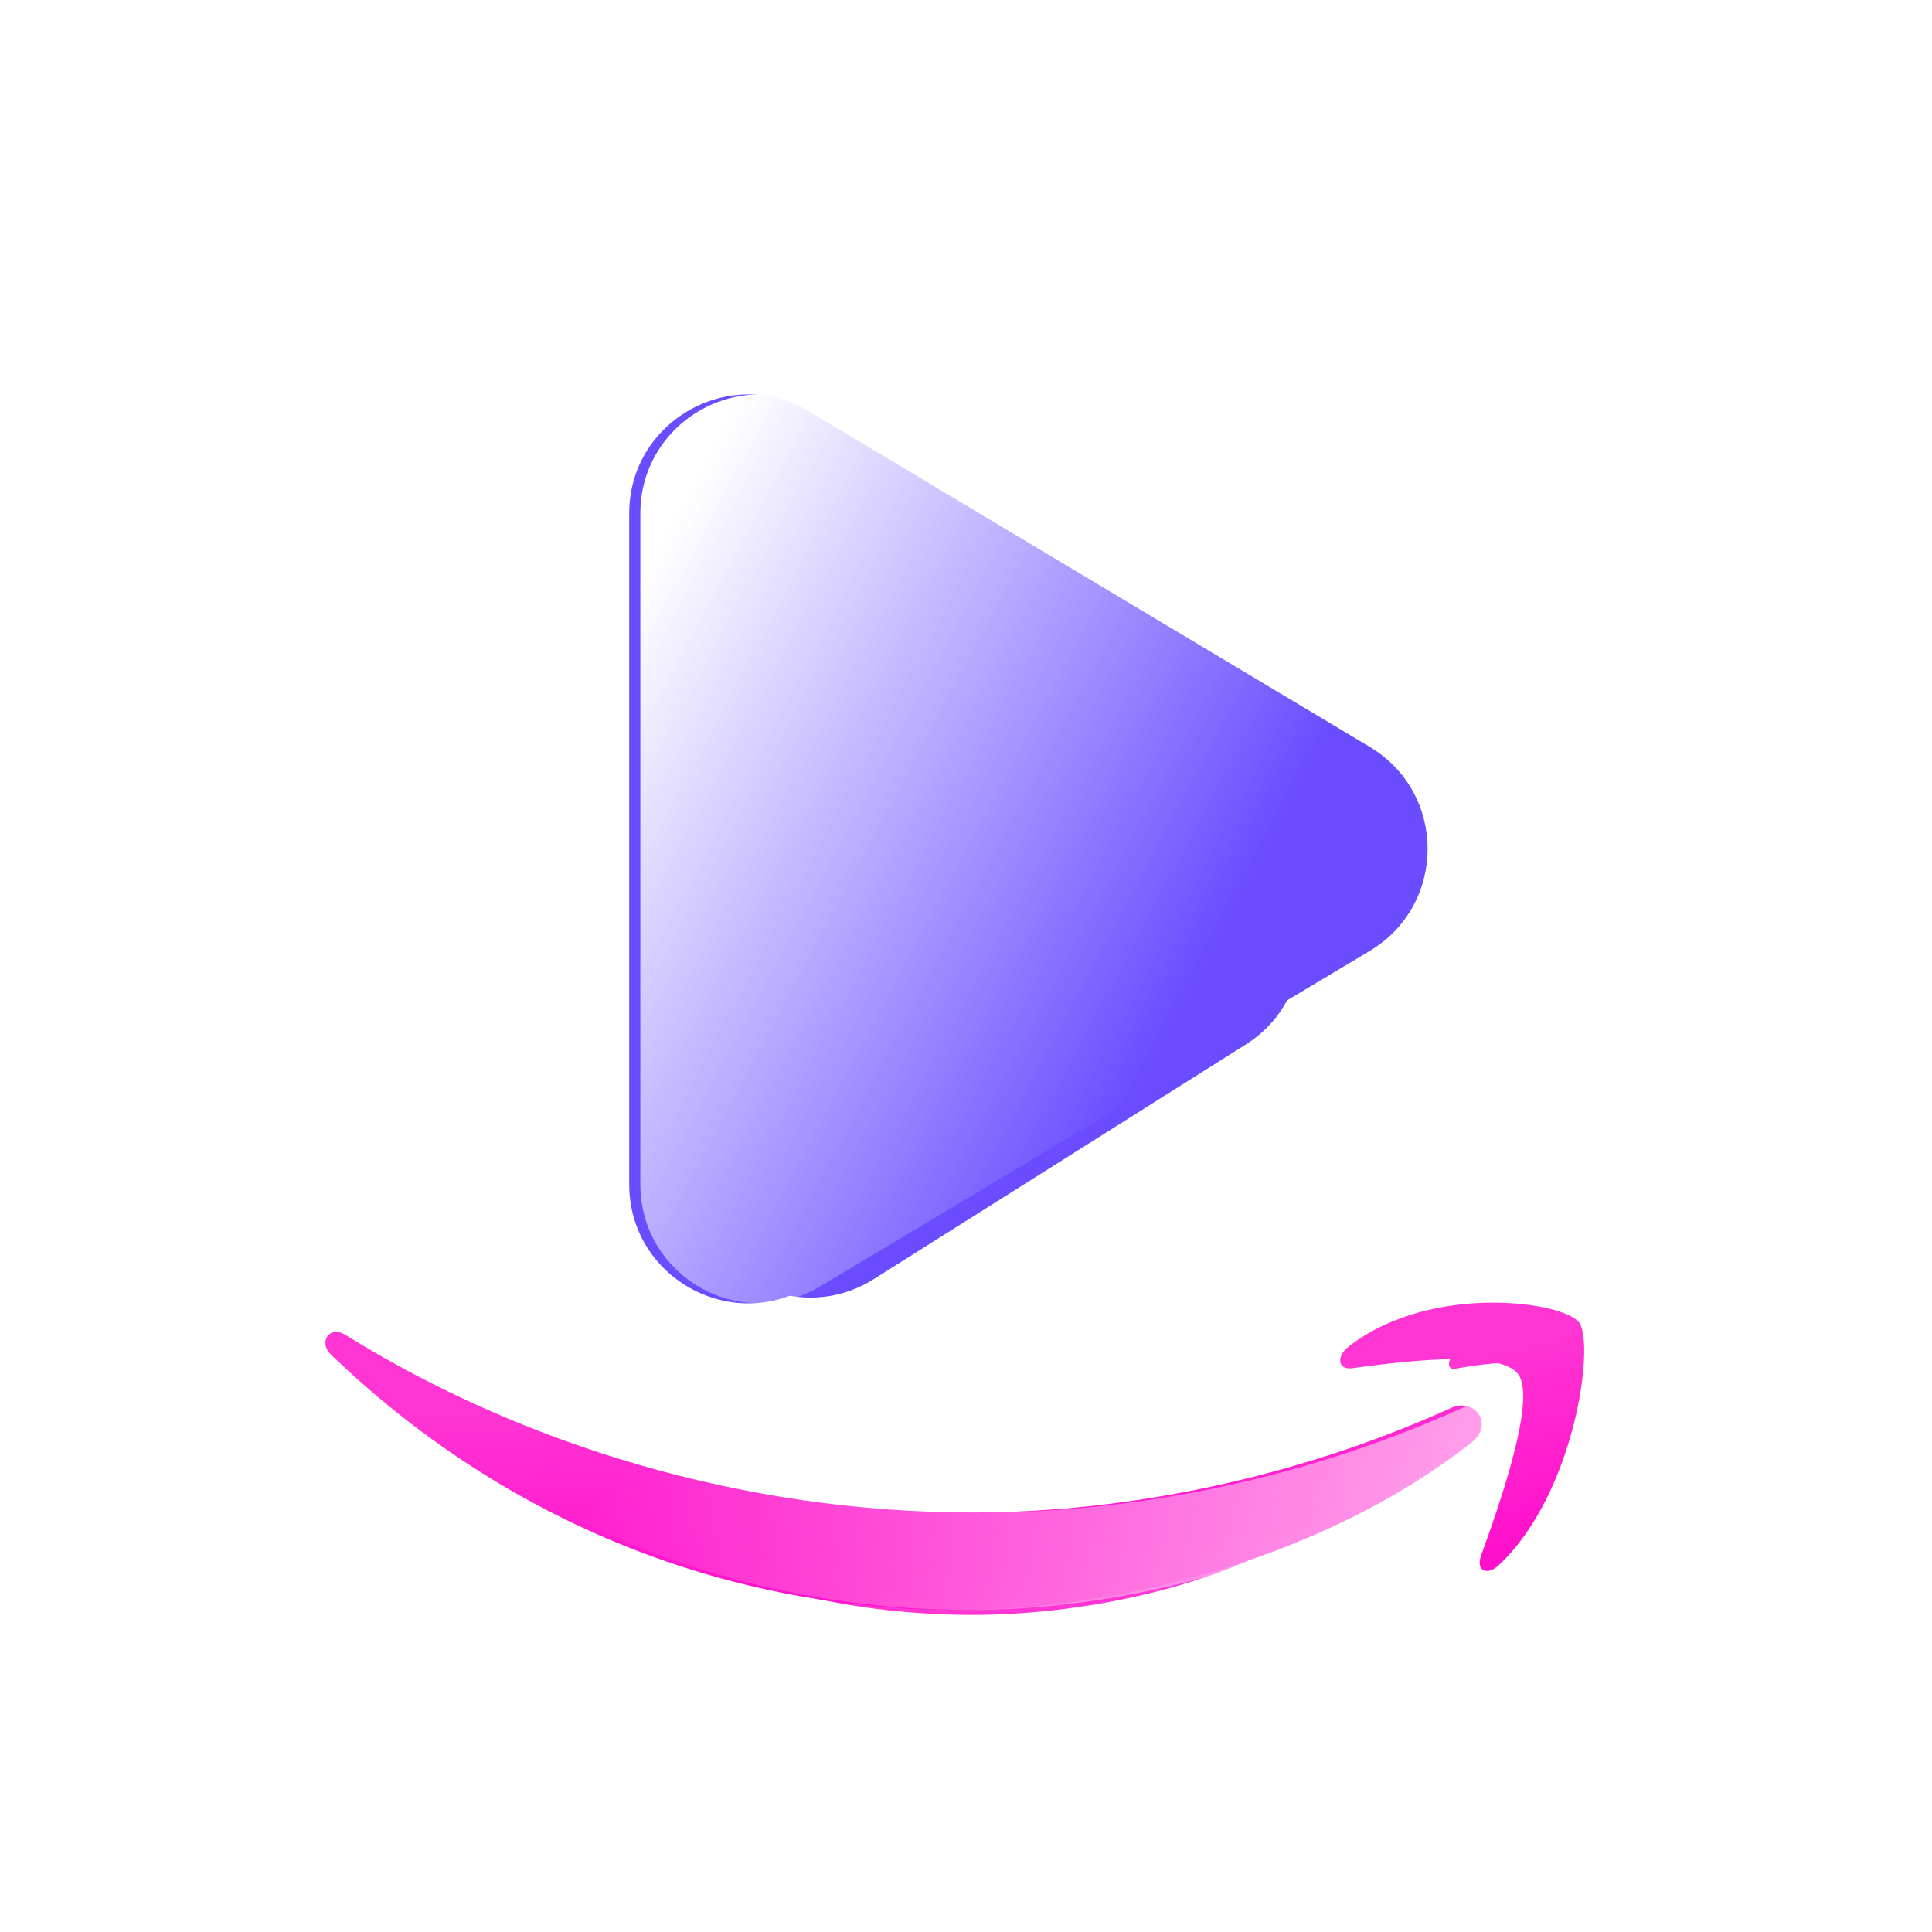 <svg width="132" height="132" viewBox="0 0 132 132" fill="none" xmlns="http://www.w3.org/2000/svg">
<g clip-path="url(#clip0_328_153)">
<g filter="url(#filter0_d_328_153)">
<path d="M4.657 35.594C6.21 18.58 19.58 5.21 36.594 3.657C46.561 2.747 57.48 2 66.462 2C75.442 2 86.362 2.747 96.329 3.657C113.343 5.21 126.713 18.58 128.266 35.594C129.176 45.561 129.923 56.48 129.923 65.462C129.923 74.442 129.176 85.362 128.266 95.329C126.713 112.343 113.343 125.713 96.329 127.266C86.362 128.176 75.442 128.923 66.462 128.923C57.48 128.923 46.561 128.176 36.594 127.266C19.58 125.713 6.21 112.343 4.657 95.329C3.747 85.362 3 74.442 3 65.462C3 56.48 3.747 45.561 4.657 35.594Z" fill="white"/>
</g>
<g filter="url(#filter1_f_328_153)">
<path fill-rule="evenodd" clip-rule="evenodd" d="M87.059 104.277C80.56 106.389 73.486 107.411 67.051 107.411C57.523 107.411 48.286 105.408 40.825 102.087C40.69 102.026 40.564 102 40.45 102C40.209 102 40.032 102.12 40 102.275V102.388C40.021 102.485 40.094 102.588 40.231 102.681C47.147 107.461 56.288 110.334 66.445 110.334C73.685 110.334 82.106 108.59 87.906 105.315C88.867 104.771 88.042 103.959 87.059 104.277Z" fill="#FF36D3"/>
<path fill-rule="evenodd" clip-rule="evenodd" d="M104.217 90.667C102.63 90.667 100.719 91.148 99.281 92.585C99.105 92.759 99.017 92.958 99 93.127V93.232C99.017 93.428 99.157 93.559 99.403 93.519C100.964 93.252 104.463 92.658 105.086 93.793C105.708 94.925 104.393 99.598 103.805 101.681C103.63 102.307 104.007 102.565 104.41 102.084C107.023 98.982 107.698 92.476 107.163 91.538C106.909 91.087 105.708 90.667 104.217 90.667Z" fill="#FF36D3"/>
</g>
<g filter="url(#filter2_ii_328_153)">
<path fill-rule="evenodd" clip-rule="evenodd" d="M99.917 96.19C89.295 101.005 77.733 103.336 67.214 103.336C51.64 103.336 36.544 98.77 24.349 91.198C24.127 91.06 23.922 91 23.735 91C23.342 91 23.052 91.273 23 91.627V91.883C23.035 92.104 23.154 92.341 23.377 92.552C34.681 103.45 49.623 110 66.224 110C78.058 110 91.822 106.025 101.301 98.557C102.872 97.317 101.523 95.467 99.917 96.19Z" fill="url(#paint0_linear_328_153)"/>
<path fill-rule="evenodd" clip-rule="evenodd" d="M102.768 89C99.593 89 95.77 89.757 92.895 92.014C92.543 92.288 92.367 92.6 92.333 92.866V93.031C92.367 93.339 92.648 93.545 93.14 93.482C96.261 93.063 103.259 92.129 104.504 93.913C105.749 95.691 103.119 103.035 101.944 106.307C101.593 107.292 102.346 107.697 103.153 106.942C108.38 102.067 109.729 91.844 108.659 90.37C108.151 89.66 105.749 89 102.768 89Z" fill="url(#paint1_linear_328_153)"/>
</g>
<g style="mix-blend-mode:soft-light">
<path fill-rule="evenodd" clip-rule="evenodd" d="M99.917 96.19C89.295 101.005 77.733 103.336 67.214 103.336C51.64 103.336 36.544 98.77 24.349 91.198C24.127 91.06 23.922 91 23.735 91C23.342 91 23.052 91.273 23 91.627V91.883C23.035 92.104 23.154 92.341 23.377 92.552C34.681 103.45 49.623 110 66.224 110C78.058 110 91.822 106.025 101.301 98.557C102.872 97.317 101.523 95.467 99.917 96.19Z" fill="url(#paint2_linear_328_153)"/>
</g>
<g filter="url(#filter3_f_328_153)">
<path d="M85.105 57.629C90.158 60.816 90.158 68.184 85.105 71.371L59.706 87.388C54.297 90.8 47.25 86.913 47.25 80.518L47.25 48.482C47.25 42.087 54.297 38.2 59.706 41.611L85.105 57.629Z" fill="#6B4DFF"/>
</g>
<g filter="url(#filter4_ii_328_153)">
<path d="M94.347 51.029C99.618 54.182 99.618 61.818 94.347 64.971L56.043 87.885C50.629 91.124 43.75 87.223 43.75 80.914L43.75 35.086C43.75 28.777 50.629 24.876 56.043 28.115L94.347 51.029Z" fill="url(#paint3_linear_328_153)"/>
</g>
<g style="mix-blend-mode:soft-light">
<path d="M94.347 51.029C99.618 54.182 99.618 61.818 94.347 64.971L56.043 87.885C50.629 91.124 43.75 87.223 43.75 80.914L43.75 35.086C43.75 28.777 50.629 24.876 56.043 28.115L94.347 51.029Z" fill="url(#paint4_linear_328_153)"/>
</g>
</g>
<defs>
<filter id="filter0_d_328_153" x="0.969" y="0.985" width="130.984" height="130.985" filterUnits="userSpaceOnUse" color-interpolation-filters="sRGB">
<feFlood flood-opacity="0" result="BackgroundImageFix"/>
<feColorMatrix in="SourceAlpha" type="matrix" values="0 0 0 0 0 0 0 0 0 0 0 0 0 0 0 0 0 0 127 0" result="hardAlpha"/>
<feOffset dy="1.015"/>
<feGaussianBlur stdDeviation="1.015"/>
<feComposite in2="hardAlpha" operator="out"/>
<feColorMatrix type="matrix" values="0 0 0 0 0 0 0 0 0 0 0 0 0 0 0 0 0 0 0.25 0"/>
<feBlend mode="normal" in2="BackgroundImageFix" result="effect1_dropShadow_328_153"/>
<feBlend mode="normal" in="SourceGraphic" in2="effect1_dropShadow_328_153" result="shape"/>
</filter>
<filter id="filter1_f_328_153" x="36" y="86.667" width="75.333" height="27.667" filterUnits="userSpaceOnUse" color-interpolation-filters="sRGB">
<feFlood flood-opacity="0" result="BackgroundImageFix"/>
<feBlend mode="normal" in="SourceGraphic" in2="BackgroundImageFix" result="shape"/>
<feGaussianBlur stdDeviation="2" result="effect1_foregroundBlur_328_153"/>
</filter>
<filter id="filter2_ii_328_153" x="22.238" y="87.985" width="86.761" height="23.031" filterUnits="userSpaceOnUse" color-interpolation-filters="sRGB">
<feFlood flood-opacity="0" result="BackgroundImageFix"/>
<feBlend mode="normal" in="SourceGraphic" in2="BackgroundImageFix" result="shape"/>
<feColorMatrix in="SourceAlpha" type="matrix" values="0 0 0 0 0 0 0 0 0 0 0 0 0 0 0 0 0 0 127 0" result="hardAlpha"/>
<feOffset dx="-0.762" dy="-1.015"/>
<feGaussianBlur stdDeviation="1.523"/>
<feComposite in2="hardAlpha" operator="arithmetic" k2="-1" k3="1"/>
<feColorMatrix type="matrix" values="0 0 0 0 0.771 0 0 0 0 0 0 0 0 0 0.602 0 0 0 1 0"/>
<feBlend mode="normal" in2="shape" result="effect1_innerShadow_328_153"/>
<feColorMatrix in="SourceAlpha" type="matrix" values="0 0 0 0 0 0 0 0 0 0 0 0 0 0 0 0 0 0 127 0" result="hardAlpha"/>
<feOffset dy="1.015"/>
<feGaussianBlur stdDeviation="1.777"/>
<feComposite in2="hardAlpha" operator="arithmetic" k2="-1" k3="1"/>
<feColorMatrix type="matrix" values="0 0 0 0 1 0 0 0 0 0.907 0 0 0 0 0.98 0 0 0 1 0"/>
<feBlend mode="normal" in2="effect1_innerShadow_328_153" result="effect2_innerShadow_328_153"/>
</filter>
<filter id="filter3_f_328_153" x="41.158" y="34.254" width="53.829" height="60.492" filterUnits="userSpaceOnUse" color-interpolation-filters="sRGB">
<feFlood flood-opacity="0" result="BackgroundImageFix"/>
<feBlend mode="normal" in="SourceGraphic" in2="BackgroundImageFix" result="shape"/>
<feGaussianBlur stdDeviation="3.046" result="effect1_foregroundBlur_328_153"/>
</filter>
<filter id="filter4_ii_328_153" x="42.989" y="25.935" width="55.311" height="64.13" filterUnits="userSpaceOnUse" color-interpolation-filters="sRGB">
<feFlood flood-opacity="0" result="BackgroundImageFix"/>
<feBlend mode="normal" in="SourceGraphic" in2="BackgroundImageFix" result="shape"/>
<feColorMatrix in="SourceAlpha" type="matrix" values="0 0 0 0 0 0 0 0 0 0 0 0 0 0 0 0 0 0 127 0" result="hardAlpha"/>
<feOffset dx="-0.762" dy="-1.015"/>
<feGaussianBlur stdDeviation="1.523"/>
<feComposite in2="hardAlpha" operator="arithmetic" k2="-1" k3="1"/>
<feColorMatrix type="matrix" values="0 0 0 0 0.189 0 0 0 0 0.066 0 0 0 0 0.795 0 0 0 1 0"/>
<feBlend mode="normal" in2="shape" result="effect1_innerShadow_328_153"/>
<feColorMatrix in="SourceAlpha" type="matrix" values="0 0 0 0 0 0 0 0 0 0 0 0 0 0 0 0 0 0 127 0" result="hardAlpha"/>
<feOffset dy="1.015"/>
<feGaussianBlur stdDeviation="1.777"/>
<feComposite in2="hardAlpha" operator="arithmetic" k2="-1" k3="1"/>
<feColorMatrix type="matrix" values="0 0 0 0 0.977 0 0 0 0 0.907 0 0 0 0 1 0 0 0 1 0"/>
<feBlend mode="normal" in2="effect1_innerShadow_328_153" result="effect2_innerShadow_328_153"/>
</filter>
<linearGradient id="paint0_linear_328_153" x1="47.53" y1="95.478" x2="48.264" y2="110.003" gradientUnits="userSpaceOnUse">
<stop stop-color="#FF35D3"/>
<stop offset="1" stop-color="#FF10CB"/>
</linearGradient>
<linearGradient id="paint1_linear_328_153" x1="97.508" y1="93.321" x2="100.592" y2="106.659" gradientUnits="userSpaceOnUse">
<stop stop-color="#FF35D3"/>
<stop offset="1" stop-color="#FF10CB"/>
</linearGradient>
<linearGradient id="paint2_linear_328_153" x1="56.617" y1="84.667" x2="113.577" y2="135.81" gradientUnits="userSpaceOnUse">
<stop stop-color="white" stop-opacity="0"/>
<stop offset="1" stop-color="white"/>
</linearGradient>
<linearGradient id="paint3_linear_328_153" x1="86.438" y1="41.704" x2="25.338" y2="54.099" gradientUnits="userSpaceOnUse">
<stop stop-color="#6B4DFF"/>
<stop offset="1" stop-color="#6B4DFF"/>
</linearGradient>
<linearGradient id="paint4_linear_328_153" x1="86.46" y1="58" x2="45.685" y2="36.221" gradientUnits="userSpaceOnUse">
<stop stop-color="white" stop-opacity="0"/>
<stop offset="1" stop-color="white"/>
</linearGradient>
<clipPath id="clip0_328_153">
<rect width="132" height="132" fill="white"/>
</clipPath>
</defs>
</svg>
